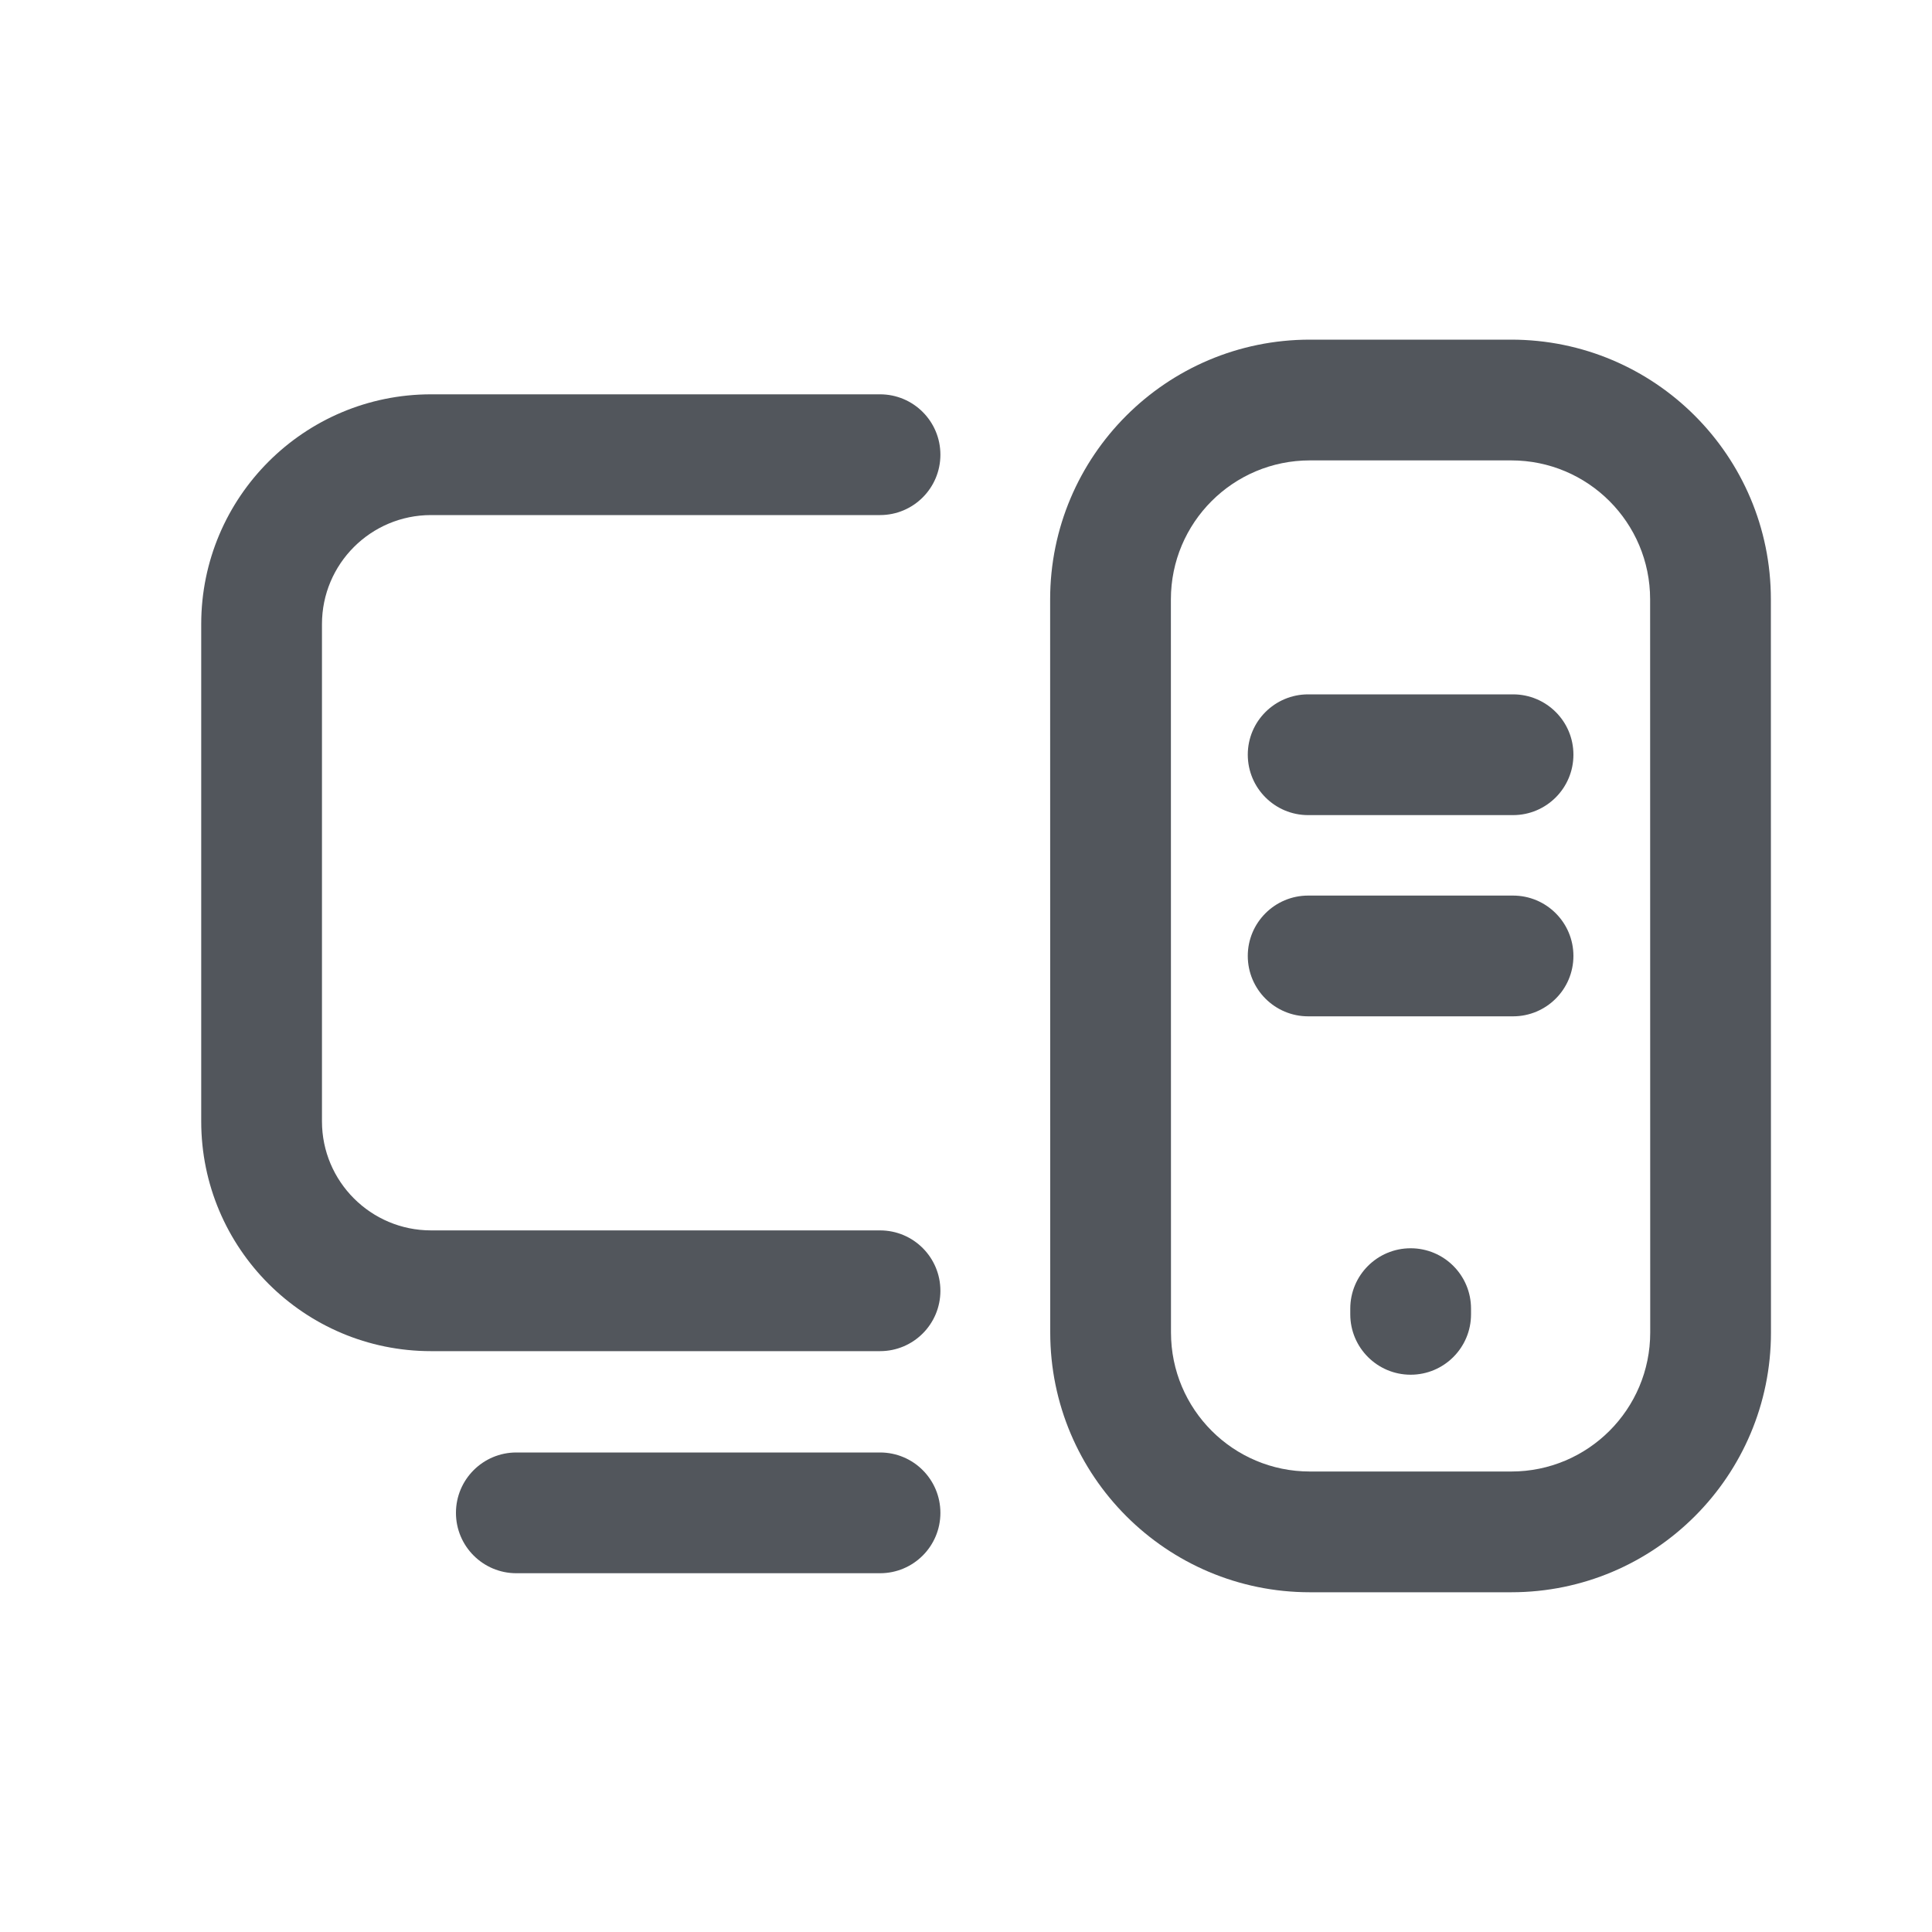 <svg width="20" height="20" viewBox="0 0 20 20" fill="none" xmlns="http://www.w3.org/2000/svg">
<g id="Monitor and case">
<path id="Vector" fill-rule="evenodd" clip-rule="evenodd" d="M10.871 6.205C10.871 4.72 12.075 3.516 13.56 3.516H15.644C17.129 3.516 18.332 4.72 18.332 6.204C18.332 6.204 18.332 6.204 18.332 6.204L18.333 13.794C18.333 15.279 17.129 16.483 15.645 16.483C15.645 16.483 15.645 16.483 15.645 16.483L13.56 16.483C12.076 16.483 10.872 15.279 10.872 13.794L10.871 6.205ZM12.121 6.205C12.121 6.205 12.121 6.205 12.121 6.205L12.122 13.794C12.122 14.589 12.766 15.233 13.56 15.233L15.645 15.233C16.439 15.233 17.083 14.589 17.083 13.794L17.082 6.204C17.082 5.41 16.439 4.766 15.644 4.766H13.56C12.765 4.766 12.121 5.41 12.121 6.205Z" fill="#52565C"/>
<path id="Vector_2" fill-rule="evenodd" clip-rule="evenodd" d="M4.462 5.332C3.839 5.332 3.333 5.837 3.333 6.461V11.608C3.333 12.231 3.839 12.737 4.462 12.737H9.11C9.456 12.737 9.735 13.017 9.735 13.362C9.735 13.707 9.456 13.987 9.11 13.987H4.462C3.149 13.987 2.083 12.922 2.083 11.608V6.461C2.083 5.147 3.149 4.082 4.462 4.082H9.11C9.456 4.082 9.735 4.362 9.735 4.707C9.735 5.052 9.456 5.332 9.11 5.332H4.462Z" fill="#52565C"/>
<path id="Vector_3" fill-rule="evenodd" clip-rule="evenodd" d="M4.72 15.661C4.72 15.316 5 15.036 5.345 15.036H9.11C9.456 15.036 9.735 15.316 9.735 15.661C9.735 16.006 9.456 16.286 9.11 16.286H5.345C5 16.286 4.72 16.006 4.72 15.661Z" fill="#52565C"/>
<path id="Vector_4" fill-rule="evenodd" clip-rule="evenodd" d="M14.603 12.922C14.948 12.922 15.228 13.201 15.228 13.547V13.606C15.228 13.951 14.948 14.231 14.603 14.231C14.258 14.231 13.978 13.951 13.978 13.606V13.547C13.978 13.201 14.258 12.922 14.603 12.922Z" fill="#52565C"/>
<path id="Vector_5" fill-rule="evenodd" clip-rule="evenodd" d="M12.917 7.812C12.917 7.467 13.197 7.188 13.542 7.188H15.663C16.008 7.188 16.288 7.467 16.288 7.812C16.288 8.158 16.008 8.438 15.663 8.438H13.542C13.197 8.438 12.917 8.158 12.917 7.812Z" fill="#52565C"/>
<path id="Vector_6" fill-rule="evenodd" clip-rule="evenodd" d="M12.917 9.896C12.917 9.551 13.197 9.271 13.542 9.271H15.663C16.008 9.271 16.288 9.551 16.288 9.896C16.288 10.241 16.008 10.521 15.663 10.521H13.542C13.197 10.521 12.917 10.241 12.917 9.896Z" fill="#52565C"/>
</g>
</svg>
